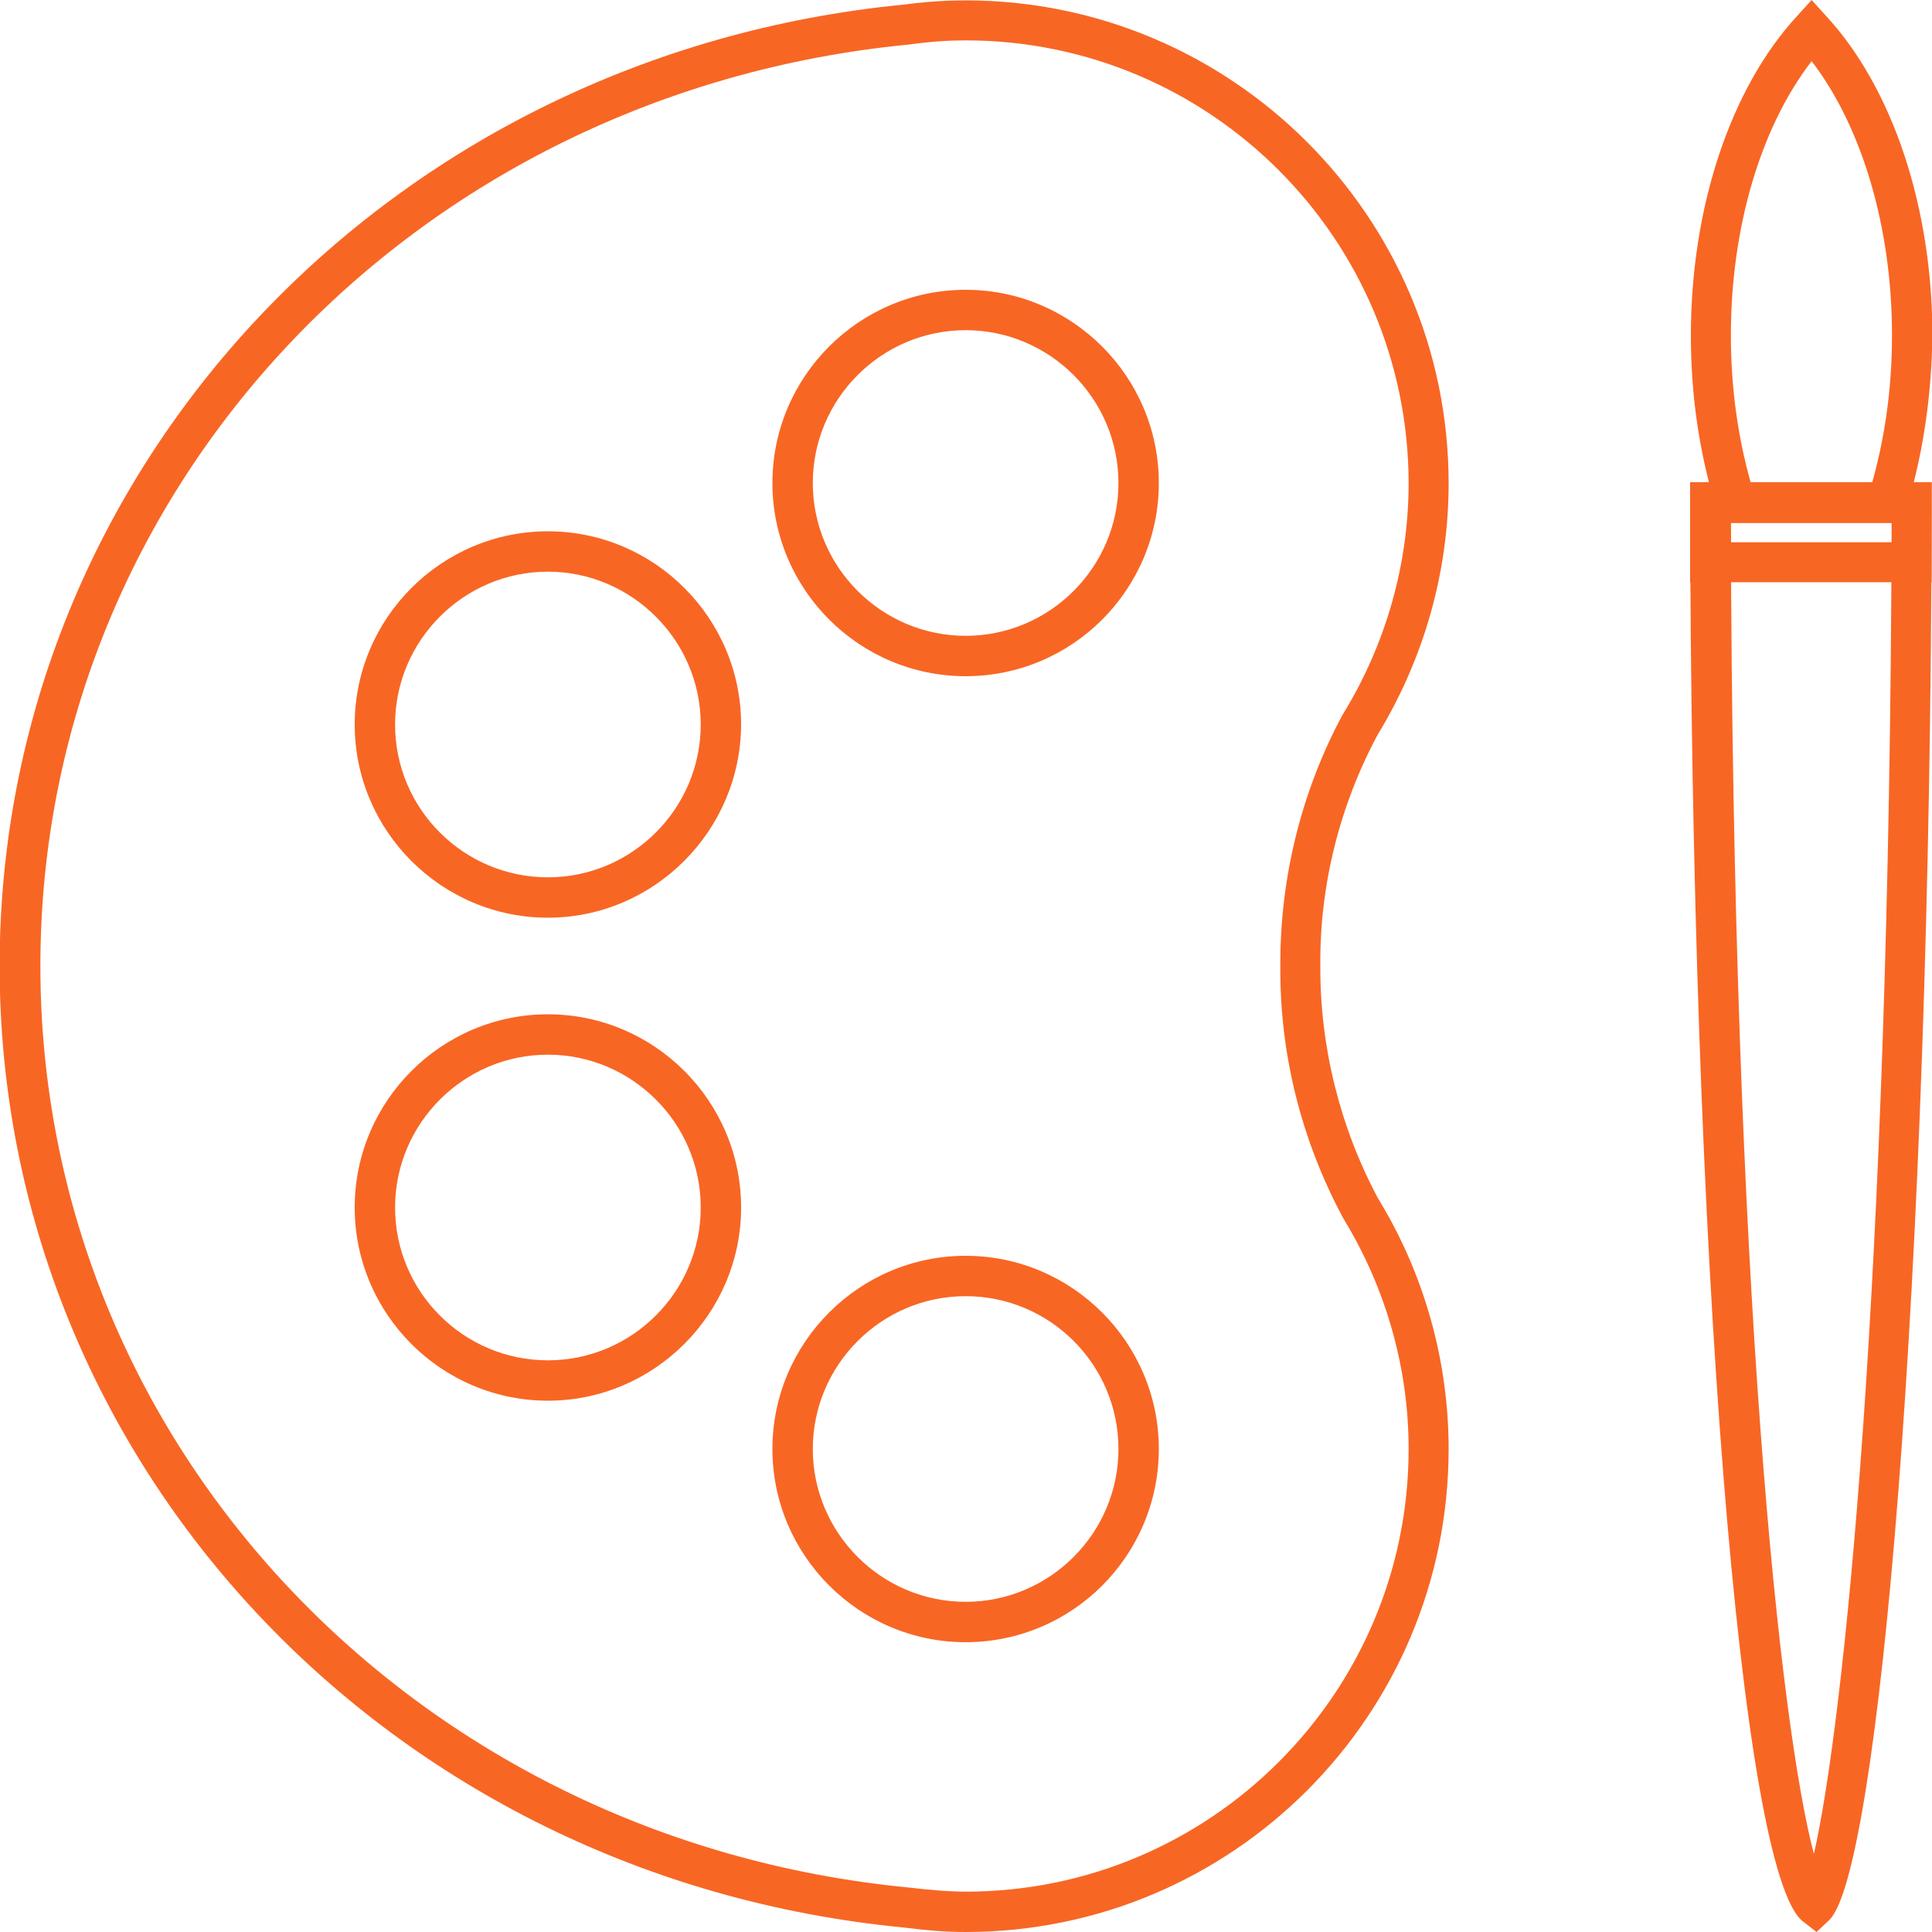 <?xml version="1.0" encoding="UTF-8"?> <!-- Generator: Adobe Illustrator 23.0.6, SVG Export Plug-In . SVG Version: 6.00 Build 0) --> <svg xmlns="http://www.w3.org/2000/svg" xmlns:xlink="http://www.w3.org/1999/xlink" id="Layer_1" x="0px" y="0px" viewBox="0 0 512 512" style="enable-background:new 0 0 512 512;" xml:space="preserve"> <style type="text/css"> .st0{fill:#F86624;} </style> <g> <path class="st0" d="M255.9,512c-5,0-10.2-0.4-16.5-1.2C102.9,497.6-0.1,388-0.1,256S103.1,14.4,239.7,1.2 c6.1-0.8,11.3-1.1,16.2-1.1c70.6,0,128,57.4,128,128c0,23.4-6.5,46.4-18.8,66.6l0,0c-10.1,18.8-15.4,40-15.2,61.3 c-0.1,21.4,5.2,42.7,15.3,61.6c12.2,19.9,18.7,43,18.7,66.4C383.9,454.6,326.6,512,255.9,512z M255.9,10.7c-4.5,0-9.2,0.3-15,1.1 C109.6,24.5,10.7,129.5,10.7,256s98.9,231.5,230,244.2c6,0.7,10.8,1.1,15.3,1.1c64.7,0,117.3-52.6,117.3-117.3 c0-21.5-6-42.6-17.3-61.1c-11.2-20.8-16.9-43.8-16.7-67c-0.1-23,5.5-46,16.4-66.3l0.3-0.5c11.3-18.5,17.3-39.6,17.3-61.1 C373.2,63.3,320.7,10.7,255.9,10.7z"></path> <path class="st0" d="M255.9,179.2c-28.2,0-51.2-23-51.2-51.2s23-51.2,51.2-51.2s51.2,23,51.2,51.2S284.2,179.2,255.9,179.2z M255.9,87.5c-22.3,0-40.5,18.2-40.5,40.5s18.2,40.5,40.5,40.5s40.5-18.2,40.5-40.5S278.2,87.5,255.9,87.5z"></path> <path class="st0" d="M255.9,435.2c-28.2,0-51.2-23-51.2-51.2s23-51.2,51.2-51.2s51.2,23,51.2,51.2S284.2,435.2,255.9,435.2z M255.9,343.5c-22.3,0-40.5,18.2-40.5,40.5s18.2,40.5,40.5,40.5s40.5-18.2,40.5-40.5C296.4,361.6,278.2,343.5,255.9,343.5z"></path> <path class="st0" d="M481.4,512l-3.6-2.8c-16.6-12.6-29.7-177.8-29.9-376.1v-5.3h64v5.3c-0.2,209.4-14.2,363.3-27.1,375.7 L481.4,512z M458.7,138.5c0.4,202.8,13.1,319.3,22,352.8c7.7-33.6,20.1-148.9,20.6-352.8L458.7,138.5L458.7,138.5z"></path> <path class="st0" d="M511.9,154.3h-64v-26.5h64V154.3z M458.7,143.7h42.7v-5.1h-42.7V143.7z"></path> <path class="st0" d="M505.7,133.2l-10.2-3.1c3.9-13,5.9-26.8,5.9-41.2c0-28.6-7.9-55.2-21.3-72.7c-13.5,17.5-21.4,44.1-21.4,72.7 c0,14.4,2,28.2,5.9,41.2l-10.2,3.1c-4.2-14-6.3-28.9-6.3-44.3c0-33.9,10.5-65.5,28.1-84.6l3.9-4.3l3.9,4.3 c17.6,19.1,28.1,50.7,28.1,84.6C511.9,104.3,509.8,119.2,505.7,133.2z"></path> <path class="st0" d="M145.2,243.2c-28.2,0-51.2-23-51.2-51.2s23-51.2,51.2-51.2s51.2,23,51.2,51.2 C196.3,220.2,173.3,243.2,145.2,243.2z M145.2,151.5c-22.3,0-40.5,18.2-40.5,40.5c0,22.4,18.2,40.5,40.5,40.5s40.5-18.2,40.5-40.5 S167.4,151.5,145.2,151.5z"></path> <path class="st0" d="M145.2,371.2c-28.2,0-51.2-23-51.2-51.2s23-51.2,51.2-51.2s51.2,23,51.2,51.2S173.3,371.2,145.2,371.2z M145.2,279.5c-22.3,0-40.5,18.2-40.5,40.5c0,22.4,18.2,40.5,40.5,40.5s40.5-18.2,40.5-40.5C185.7,297.6,167.4,279.5,145.2,279.5z"></path> </g> </svg> 